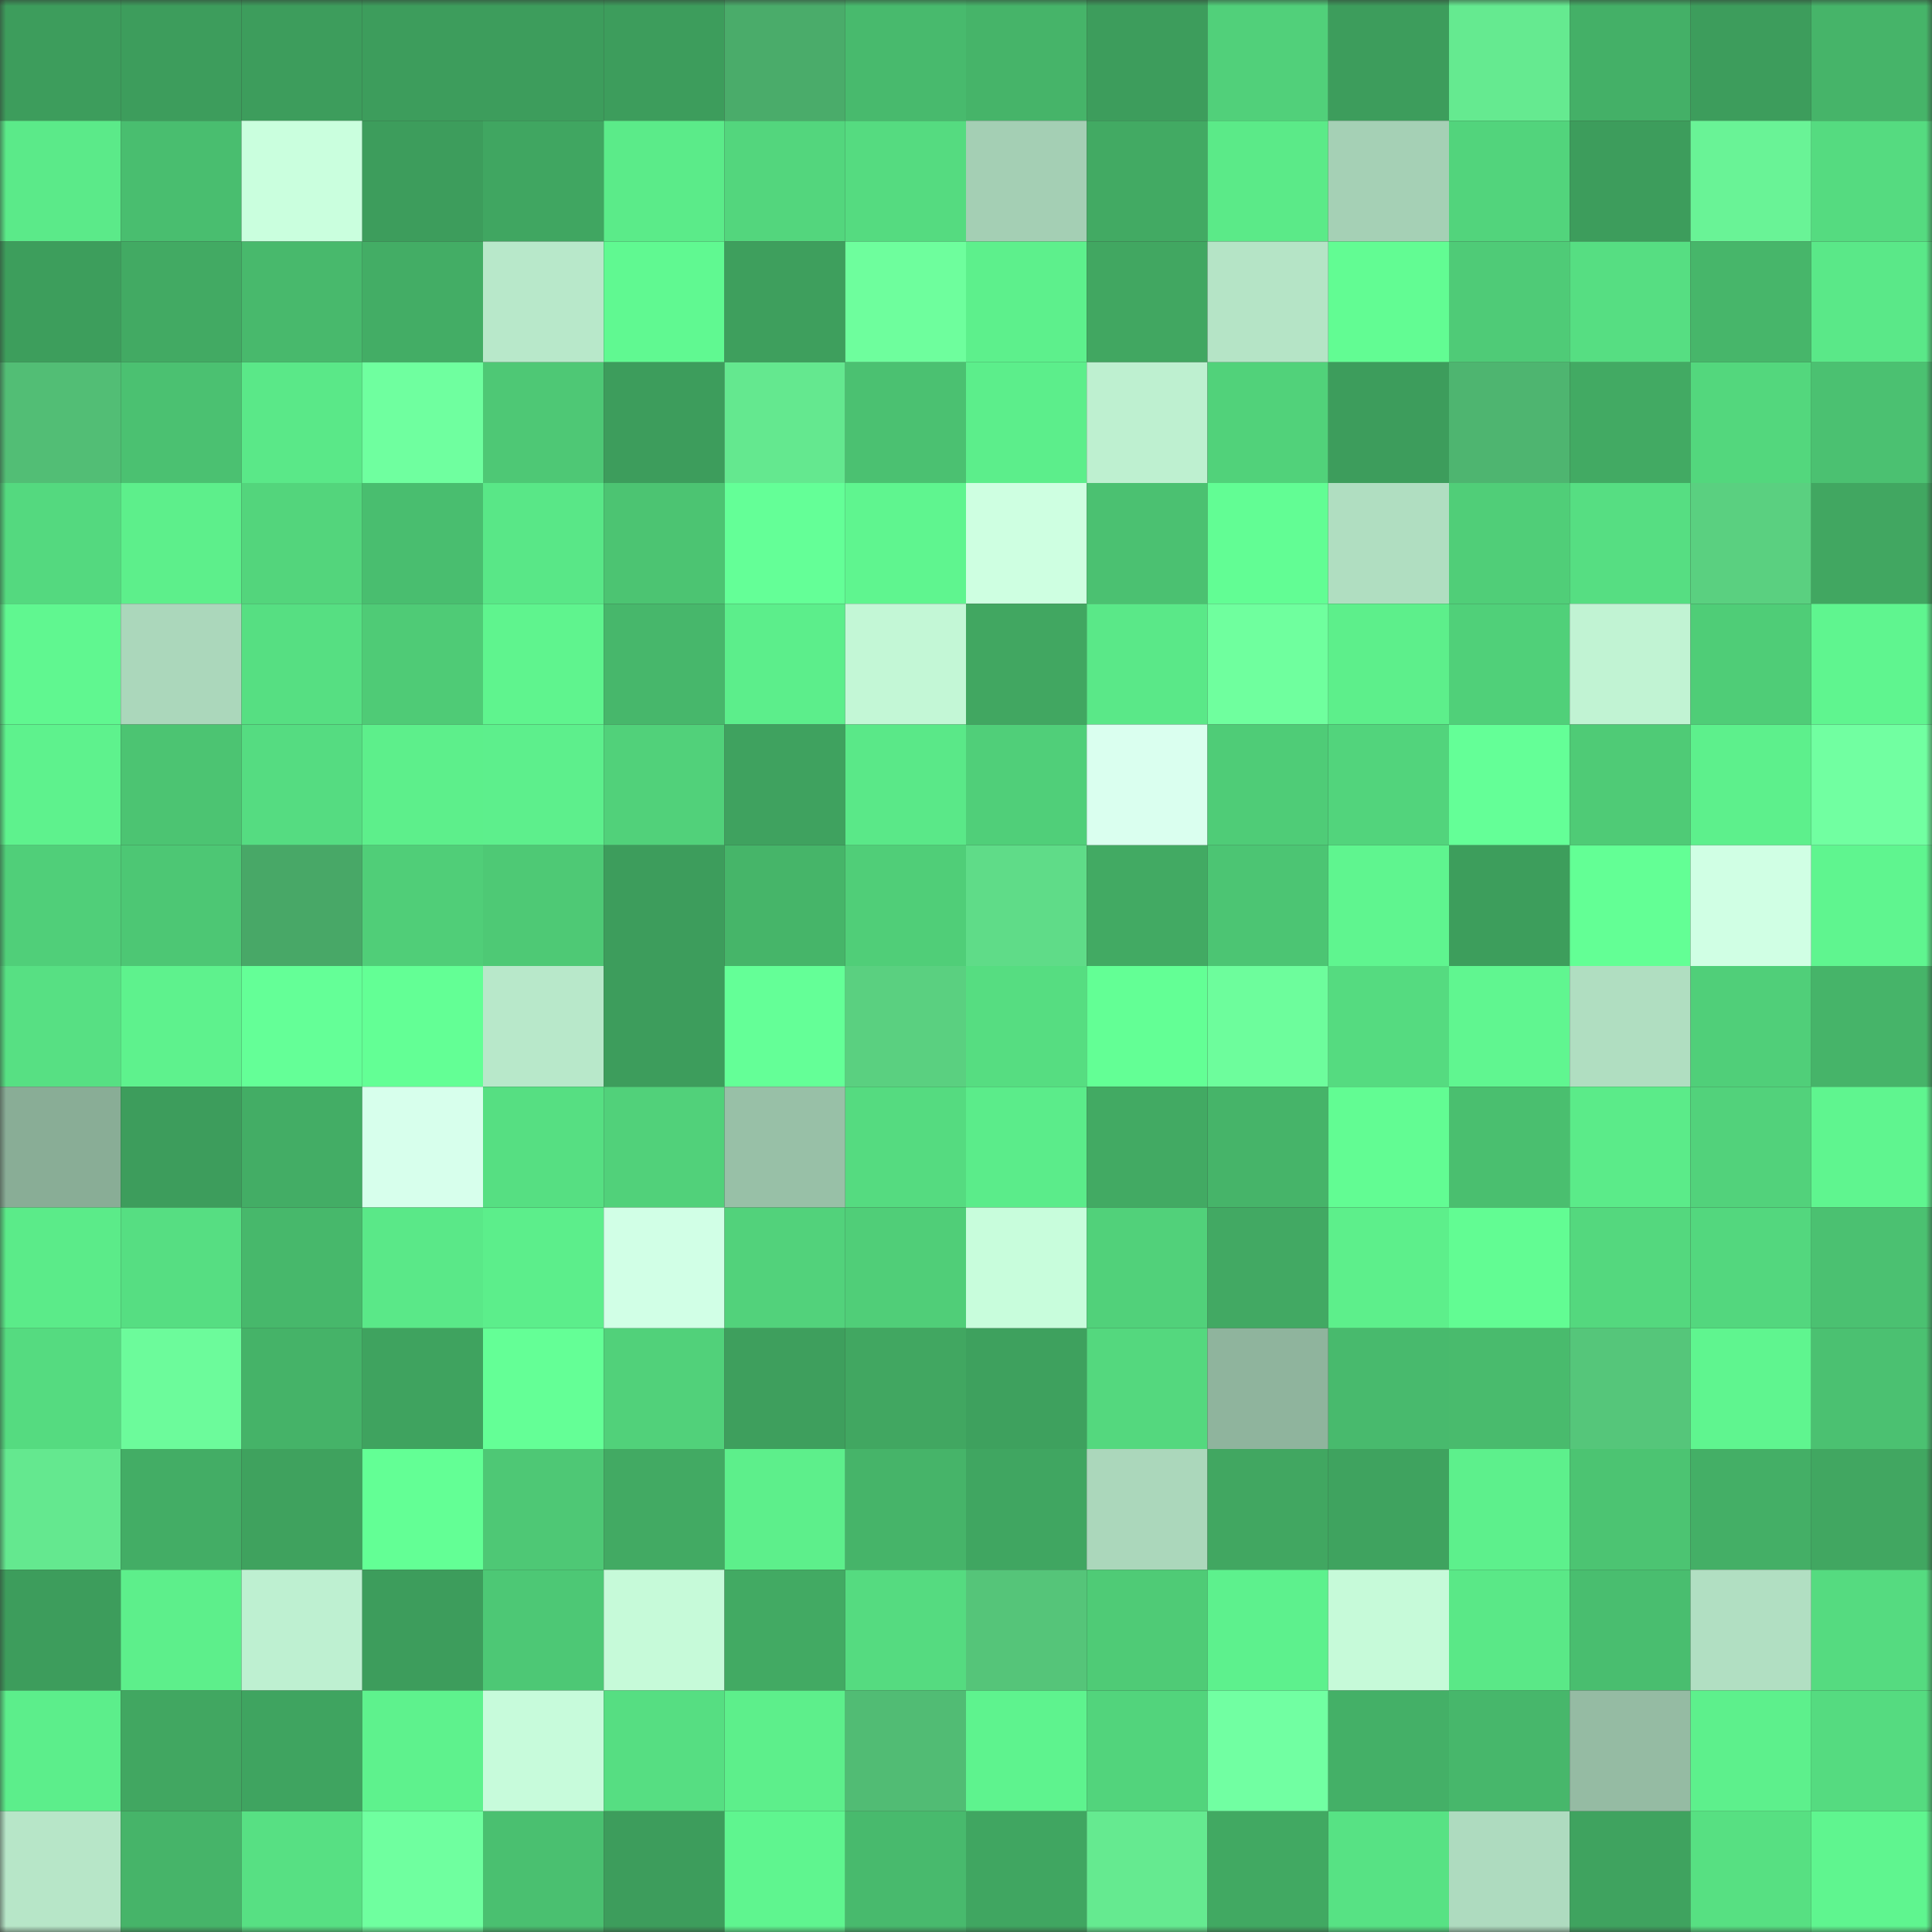 <svg viewBox="0 0 160 160" fill="none" role="img" xmlns="http://www.w3.org/2000/svg" width="240" height="240" name="lens%2Cketoly.lens"><rect x="0" y="0" width="160" height="160" fill="#333333" stroke="none"/><mask id="75940860" mask-type="alpha" maskUnits="userSpaceOnUse" x="0" y="0" width="160" height="160"><rect width="160" height="160" fill="#FFFFFF"></rect></mask><g mask="url(#75940860)"><rect x="0" y="0" width="10" height="10" fill="#3d9d5c"></rect><rect x="10" y="0" width="10" height="10" fill="#3d9d5c"></rect><rect x="20" y="0" width="10" height="10" fill="#3d9d5c"></rect><rect x="30" y="0" width="10" height="10" fill="#3d9d5c"></rect><rect x="40" y="0" width="10" height="10" fill="#3d9d5c"></rect><rect x="50" y="0" width="10" height="10" fill="#3d9d5c"></rect><rect x="60" y="0" width="10" height="10" fill="#4aac6a"></rect><rect x="70" y="0" width="10" height="10" fill="#48ba6d"></rect><rect x="80" y="0" width="10" height="10" fill="#46b469"></rect><rect x="90" y="0" width="10" height="10" fill="#3d9d5c"></rect><rect x="100" y="0" width="10" height="10" fill="#51d07a"></rect><rect x="110" y="0" width="10" height="10" fill="#3d9d5c"></rect><rect x="120" y="0" width="10" height="10" fill="#65ea90"></rect><rect x="130" y="0" width="10" height="10" fill="#44b067"></rect><rect x="140" y="0" width="10" height="10" fill="#3d9d5c"></rect><rect x="150" y="0" width="10" height="10" fill="#46b469"></rect><rect x="0" y="10" width="10" height="10" fill="#5bea89"></rect><rect x="10" y="10" width="10" height="10" fill="#49be6f"></rect><rect x="20" y="10" width="10" height="10" fill="#caffde"></rect><rect x="30" y="10" width="10" height="10" fill="#3d9d5c"></rect><rect x="40" y="10" width="10" height="10" fill="#40a661"></rect><rect x="50" y="10" width="10" height="10" fill="#5beb89"></rect><rect x="60" y="10" width="10" height="10" fill="#53d67d"></rect><rect x="70" y="10" width="10" height="10" fill="#55db80"></rect><rect x="80" y="10" width="10" height="10" fill="#a4cfb4"></rect><rect x="90" y="10" width="10" height="10" fill="#42aa63"></rect><rect x="100" y="10" width="10" height="10" fill="#5bea88"></rect><rect x="110" y="10" width="10" height="10" fill="#a5d0b5"></rect><rect x="120" y="10" width="10" height="10" fill="#52d47c"></rect><rect x="130" y="10" width="10" height="10" fill="#3d9d5c"></rect><rect x="140" y="10" width="10" height="10" fill="#69f396"></rect><rect x="150" y="10" width="10" height="10" fill="#55db80"></rect><rect x="0" y="20" width="10" height="10" fill="#3d9e5c"></rect><rect x="10" y="20" width="10" height="10" fill="#42aa63"></rect><rect x="20" y="20" width="10" height="10" fill="#48b96c"></rect><rect x="30" y="20" width="10" height="10" fill="#43ad65"></rect><rect x="40" y="20" width="10" height="10" fill="#b8e8ca"></rect><rect x="50" y="20" width="10" height="10" fill="#60f991"></rect><rect x="60" y="20" width="10" height="10" fill="#3e9f5d"></rect><rect x="70" y="20" width="10" height="10" fill="#6efe9d"></rect><rect x="80" y="20" width="10" height="10" fill="#5df08c"></rect><rect x="90" y="20" width="10" height="10" fill="#41a761"></rect><rect x="100" y="20" width="10" height="10" fill="#b5e4c6"></rect><rect x="110" y="20" width="10" height="10" fill="#62fc93"></rect><rect x="120" y="20" width="10" height="10" fill="#4fcb77"></rect><rect x="130" y="20" width="10" height="10" fill="#56de82"></rect><rect x="140" y="20" width="10" height="10" fill="#47b66a"></rect><rect x="150" y="20" width="10" height="10" fill="#5ae888"></rect><rect x="0" y="30" width="10" height="10" fill="#52be75"></rect><rect x="10" y="30" width="10" height="10" fill="#4bc171"></rect><rect x="20" y="30" width="10" height="10" fill="#5ae888"></rect><rect x="30" y="30" width="10" height="10" fill="#6fff9f"></rect><rect x="40" y="30" width="10" height="10" fill="#4ec875"></rect><rect x="50" y="30" width="10" height="10" fill="#3d9d5c"></rect><rect x="60" y="30" width="10" height="10" fill="#64e88f"></rect><rect x="70" y="30" width="10" height="10" fill="#4bc171"></rect><rect x="80" y="30" width="10" height="10" fill="#5cee8b"></rect><rect x="90" y="30" width="10" height="10" fill="#bef0d0"></rect><rect x="100" y="30" width="10" height="10" fill="#51d27a"></rect><rect x="110" y="30" width="10" height="10" fill="#3d9d5c"></rect><rect x="120" y="30" width="10" height="10" fill="#4eb570"></rect><rect x="130" y="30" width="10" height="10" fill="#42aa63"></rect><rect x="140" y="30" width="10" height="10" fill="#53d77d"></rect><rect x="150" y="30" width="10" height="10" fill="#4bc171"></rect><rect x="0" y="40" width="10" height="10" fill="#54d97f"></rect><rect x="10" y="40" width="10" height="10" fill="#5def8b"></rect><rect x="20" y="40" width="10" height="10" fill="#53d57c"></rect><rect x="30" y="40" width="10" height="10" fill="#49be6f"></rect><rect x="40" y="40" width="10" height="10" fill="#59e787"></rect><rect x="50" y="40" width="10" height="10" fill="#4cc472"></rect><rect x="60" y="40" width="10" height="10" fill="#64ff97"></rect><rect x="70" y="40" width="10" height="10" fill="#5ff58f"></rect><rect x="80" y="40" width="10" height="10" fill="#ceffe1"></rect><rect x="90" y="40" width="10" height="10" fill="#4bc171"></rect><rect x="100" y="40" width="10" height="10" fill="#62fd94"></rect><rect x="110" y="40" width="10" height="10" fill="#b0dec1"></rect><rect x="120" y="40" width="10" height="10" fill="#50ce78"></rect><rect x="130" y="40" width="10" height="10" fill="#56de82"></rect><rect x="140" y="40" width="10" height="10" fill="#5ad080"></rect><rect x="150" y="40" width="10" height="10" fill="#41a761"></rect><rect x="0" y="50" width="10" height="10" fill="#60f790"></rect><rect x="10" y="50" width="10" height="10" fill="#abd7bb"></rect><rect x="20" y="50" width="10" height="10" fill="#56df82"></rect><rect x="30" y="50" width="10" height="10" fill="#4fcb76"></rect><rect x="40" y="50" width="10" height="10" fill="#5ff48e"></rect><rect x="50" y="50" width="10" height="10" fill="#47b76b"></rect><rect x="60" y="50" width="10" height="10" fill="#5cee8b"></rect><rect x="70" y="50" width="10" height="10" fill="#c3f7d6"></rect><rect x="80" y="50" width="10" height="10" fill="#41a761"></rect><rect x="90" y="50" width="10" height="10" fill="#5ae888"></rect><rect x="100" y="50" width="10" height="10" fill="#6fff9e"></rect><rect x="110" y="50" width="10" height="10" fill="#5def8b"></rect><rect x="120" y="50" width="10" height="10" fill="#50d079"></rect><rect x="130" y="50" width="10" height="10" fill="#c1f3d3"></rect><rect x="140" y="50" width="10" height="10" fill="#4fcd77"></rect><rect x="150" y="50" width="10" height="10" fill="#5ff58f"></rect><rect x="0" y="60" width="10" height="10" fill="#5ef28d"></rect><rect x="10" y="60" width="10" height="10" fill="#4cc472"></rect><rect x="20" y="60" width="10" height="10" fill="#55dc81"></rect><rect x="30" y="60" width="10" height="10" fill="#5def8b"></rect><rect x="40" y="60" width="10" height="10" fill="#5def8c"></rect><rect x="50" y="60" width="10" height="10" fill="#51d17a"></rect><rect x="60" y="60" width="10" height="10" fill="#3fa25f"></rect><rect x="70" y="60" width="10" height="10" fill="#5ae888"></rect><rect x="80" y="60" width="10" height="10" fill="#50cf79"></rect><rect x="90" y="60" width="10" height="10" fill="#daffef"></rect><rect x="100" y="60" width="10" height="10" fill="#4fcc77"></rect><rect x="110" y="60" width="10" height="10" fill="#52d47c"></rect><rect x="120" y="60" width="10" height="10" fill="#64ff97"></rect><rect x="130" y="60" width="10" height="10" fill="#4fcb76"></rect><rect x="140" y="60" width="10" height="10" fill="#5df08c"></rect><rect x="150" y="60" width="10" height="10" fill="#71ffa1"></rect><rect x="0" y="70" width="10" height="10" fill="#50cf79"></rect><rect x="10" y="70" width="10" height="10" fill="#4dc774"></rect><rect x="20" y="70" width="10" height="10" fill="#48a867"></rect><rect x="30" y="70" width="10" height="10" fill="#50ce78"></rect><rect x="40" y="70" width="10" height="10" fill="#4ec975"></rect><rect x="50" y="70" width="10" height="10" fill="#3d9d5c"></rect><rect x="60" y="70" width="10" height="10" fill="#46b569"></rect><rect x="70" y="70" width="10" height="10" fill="#50ce78"></rect><rect x="80" y="70" width="10" height="10" fill="#5fdc88"></rect><rect x="90" y="70" width="10" height="10" fill="#42aa63"></rect><rect x="100" y="70" width="10" height="10" fill="#4cc573"></rect><rect x="110" y="70" width="10" height="10" fill="#5ff58f"></rect><rect x="120" y="70" width="10" height="10" fill="#3d9e5c"></rect><rect x="130" y="70" width="10" height="10" fill="#63ff95"></rect><rect x="140" y="70" width="10" height="10" fill="#d0ffe4"></rect><rect x="150" y="70" width="10" height="10" fill="#5ff58f"></rect><rect x="0" y="80" width="10" height="10" fill="#57e083"></rect><rect x="10" y="80" width="10" height="10" fill="#5ef28d"></rect><rect x="20" y="80" width="10" height="10" fill="#64ff97"></rect><rect x="30" y="80" width="10" height="10" fill="#63ff95"></rect><rect x="40" y="80" width="10" height="10" fill="#b8e8ca"></rect><rect x="50" y="80" width="10" height="10" fill="#3d9d5c"></rect><rect x="60" y="80" width="10" height="10" fill="#64ff97"></rect><rect x="70" y="80" width="10" height="10" fill="#5ad080"></rect><rect x="80" y="80" width="10" height="10" fill="#56dd81"></rect><rect x="90" y="80" width="10" height="10" fill="#63ff95"></rect><rect x="100" y="80" width="10" height="10" fill="#6dfd9c"></rect><rect x="110" y="80" width="10" height="10" fill="#55db80"></rect><rect x="120" y="80" width="10" height="10" fill="#60f690"></rect><rect x="130" y="80" width="10" height="10" fill="#b0dec1"></rect><rect x="140" y="80" width="10" height="10" fill="#50cf79"></rect><rect x="150" y="80" width="10" height="10" fill="#46b469"></rect><rect x="0" y="90" width="10" height="10" fill="#89ad96"></rect><rect x="10" y="90" width="10" height="10" fill="#3d9d5c"></rect><rect x="20" y="90" width="10" height="10" fill="#43ad65"></rect><rect x="30" y="90" width="10" height="10" fill="#d7ffec"></rect><rect x="40" y="90" width="10" height="10" fill="#56df82"></rect><rect x="50" y="90" width="10" height="10" fill="#51d17a"></rect><rect x="60" y="90" width="10" height="10" fill="#98c0a7"></rect><rect x="70" y="90" width="10" height="10" fill="#55db80"></rect><rect x="80" y="90" width="10" height="10" fill="#5bec8a"></rect><rect x="90" y="90" width="10" height="10" fill="#42aa63"></rect><rect x="100" y="90" width="10" height="10" fill="#46b469"></rect><rect x="110" y="90" width="10" height="10" fill="#62fc93"></rect><rect x="120" y="90" width="10" height="10" fill="#4abf6f"></rect><rect x="130" y="90" width="10" height="10" fill="#5beb89"></rect><rect x="140" y="90" width="10" height="10" fill="#52d27b"></rect><rect x="150" y="90" width="10" height="10" fill="#5ff58f"></rect><rect x="0" y="100" width="10" height="10" fill="#5beb89"></rect><rect x="10" y="100" width="10" height="10" fill="#56de82"></rect><rect x="20" y="100" width="10" height="10" fill="#47b86b"></rect><rect x="30" y="100" width="10" height="10" fill="#5ae888"></rect><rect x="40" y="100" width="10" height="10" fill="#5cee8b"></rect><rect x="50" y="100" width="10" height="10" fill="#d1ffe6"></rect><rect x="60" y="100" width="10" height="10" fill="#52d27b"></rect><rect x="70" y="100" width="10" height="10" fill="#50ce78"></rect><rect x="80" y="100" width="10" height="10" fill="#c8fddc"></rect><rect x="90" y="100" width="10" height="10" fill="#51d17a"></rect><rect x="100" y="100" width="10" height="10" fill="#42a963"></rect><rect x="110" y="100" width="10" height="10" fill="#5def8b"></rect><rect x="120" y="100" width="10" height="10" fill="#62fc93"></rect><rect x="130" y="100" width="10" height="10" fill="#54d87e"></rect><rect x="140" y="100" width="10" height="10" fill="#53d77e"></rect><rect x="150" y="100" width="10" height="10" fill="#4bc171"></rect><rect x="0" y="110" width="10" height="10" fill="#55db80"></rect><rect x="10" y="110" width="10" height="10" fill="#6cfb9b"></rect><rect x="20" y="110" width="10" height="10" fill="#45b368"></rect><rect x="30" y="110" width="10" height="10" fill="#3fa35f"></rect><rect x="40" y="110" width="10" height="10" fill="#64ff96"></rect><rect x="50" y="110" width="10" height="10" fill="#51d17a"></rect><rect x="60" y="110" width="10" height="10" fill="#3e9f5d"></rect><rect x="70" y="110" width="10" height="10" fill="#41a761"></rect><rect x="80" y="110" width="10" height="10" fill="#3ea15e"></rect><rect x="90" y="110" width="10" height="10" fill="#54d87e"></rect><rect x="100" y="110" width="10" height="10" fill="#8fb49d"></rect><rect x="110" y="110" width="10" height="10" fill="#48ba6d"></rect><rect x="120" y="110" width="10" height="10" fill="#49bb6d"></rect><rect x="130" y="110" width="10" height="10" fill="#55c67a"></rect><rect x="140" y="110" width="10" height="10" fill="#5ff58f"></rect><rect x="150" y="110" width="10" height="10" fill="#4bc171"></rect><rect x="0" y="120" width="10" height="10" fill="#64e88f"></rect><rect x="10" y="120" width="10" height="10" fill="#43ad65"></rect><rect x="20" y="120" width="10" height="10" fill="#3fa25e"></rect><rect x="30" y="120" width="10" height="10" fill="#63ff95"></rect><rect x="40" y="120" width="10" height="10" fill="#4ec875"></rect><rect x="50" y="120" width="10" height="10" fill="#42aa63"></rect><rect x="60" y="120" width="10" height="10" fill="#5def8b"></rect><rect x="70" y="120" width="10" height="10" fill="#46b469"></rect><rect x="80" y="120" width="10" height="10" fill="#40a661"></rect><rect x="90" y="120" width="10" height="10" fill="#abd7bb"></rect><rect x="100" y="120" width="10" height="10" fill="#41a761"></rect><rect x="110" y="120" width="10" height="10" fill="#3fa35f"></rect><rect x="120" y="120" width="10" height="10" fill="#5df08c"></rect><rect x="130" y="120" width="10" height="10" fill="#4cc472"></rect><rect x="140" y="120" width="10" height="10" fill="#44af66"></rect><rect x="150" y="120" width="10" height="10" fill="#41a761"></rect><rect x="0" y="130" width="10" height="10" fill="#3d9d5c"></rect><rect x="10" y="130" width="10" height="10" fill="#5def8b"></rect><rect x="20" y="130" width="10" height="10" fill="#bef0d1"></rect><rect x="30" y="130" width="10" height="10" fill="#3d9d5c"></rect><rect x="40" y="130" width="10" height="10" fill="#4dc875"></rect><rect x="50" y="130" width="10" height="10" fill="#c6fad9"></rect><rect x="60" y="130" width="10" height="10" fill="#42aa63"></rect><rect x="70" y="130" width="10" height="10" fill="#55db80"></rect><rect x="80" y="130" width="10" height="10" fill="#55c579"></rect><rect x="90" y="130" width="10" height="10" fill="#4fcb76"></rect><rect x="100" y="130" width="10" height="10" fill="#5df18d"></rect><rect x="110" y="130" width="10" height="10" fill="#c6fad9"></rect><rect x="120" y="130" width="10" height="10" fill="#5ae887"></rect><rect x="130" y="130" width="10" height="10" fill="#49be6f"></rect><rect x="140" y="130" width="10" height="10" fill="#b1dfc2"></rect><rect x="150" y="130" width="10" height="10" fill="#55db80"></rect><rect x="0" y="140" width="10" height="10" fill="#5cee8b"></rect><rect x="10" y="140" width="10" height="10" fill="#41a761"></rect><rect x="20" y="140" width="10" height="10" fill="#3fa460"></rect><rect x="30" y="140" width="10" height="10" fill="#5ef28d"></rect><rect x="40" y="140" width="10" height="10" fill="#c7fbdb"></rect><rect x="50" y="140" width="10" height="10" fill="#56de82"></rect><rect x="60" y="140" width="10" height="10" fill="#5def8b"></rect><rect x="70" y="140" width="10" height="10" fill="#51bc74"></rect><rect x="80" y="140" width="10" height="10" fill="#5ef38e"></rect><rect x="90" y="140" width="10" height="10" fill="#52d47c"></rect><rect x="100" y="140" width="10" height="10" fill="#71ffa2"></rect><rect x="110" y="140" width="10" height="10" fill="#44b067"></rect><rect x="120" y="140" width="10" height="10" fill="#47b76b"></rect><rect x="130" y="140" width="10" height="10" fill="#95bba3"></rect><rect x="140" y="140" width="10" height="10" fill="#5df08c"></rect><rect x="150" y="140" width="10" height="10" fill="#55db80"></rect><rect x="0" y="150" width="10" height="10" fill="#b7e6c8"></rect><rect x="10" y="150" width="10" height="10" fill="#46b469"></rect><rect x="20" y="150" width="10" height="10" fill="#57e083"></rect><rect x="30" y="150" width="10" height="10" fill="#6fff9f"></rect><rect x="40" y="150" width="10" height="10" fill="#4ac070"></rect><rect x="50" y="150" width="10" height="10" fill="#3d9d5c"></rect><rect x="60" y="150" width="10" height="10" fill="#5ff58f"></rect><rect x="70" y="150" width="10" height="10" fill="#48ba6d"></rect><rect x="80" y="150" width="10" height="10" fill="#40a661"></rect><rect x="90" y="150" width="10" height="10" fill="#65ea90"></rect><rect x="100" y="150" width="10" height="10" fill="#41a962"></rect><rect x="110" y="150" width="10" height="10" fill="#57e284"></rect><rect x="120" y="150" width="10" height="10" fill="#aedbbf"></rect><rect x="130" y="150" width="10" height="10" fill="#3fa35f"></rect><rect x="140" y="150" width="10" height="10" fill="#57e082"></rect><rect x="150" y="150" width="10" height="10" fill="#5ff58f"></rect></g></svg>